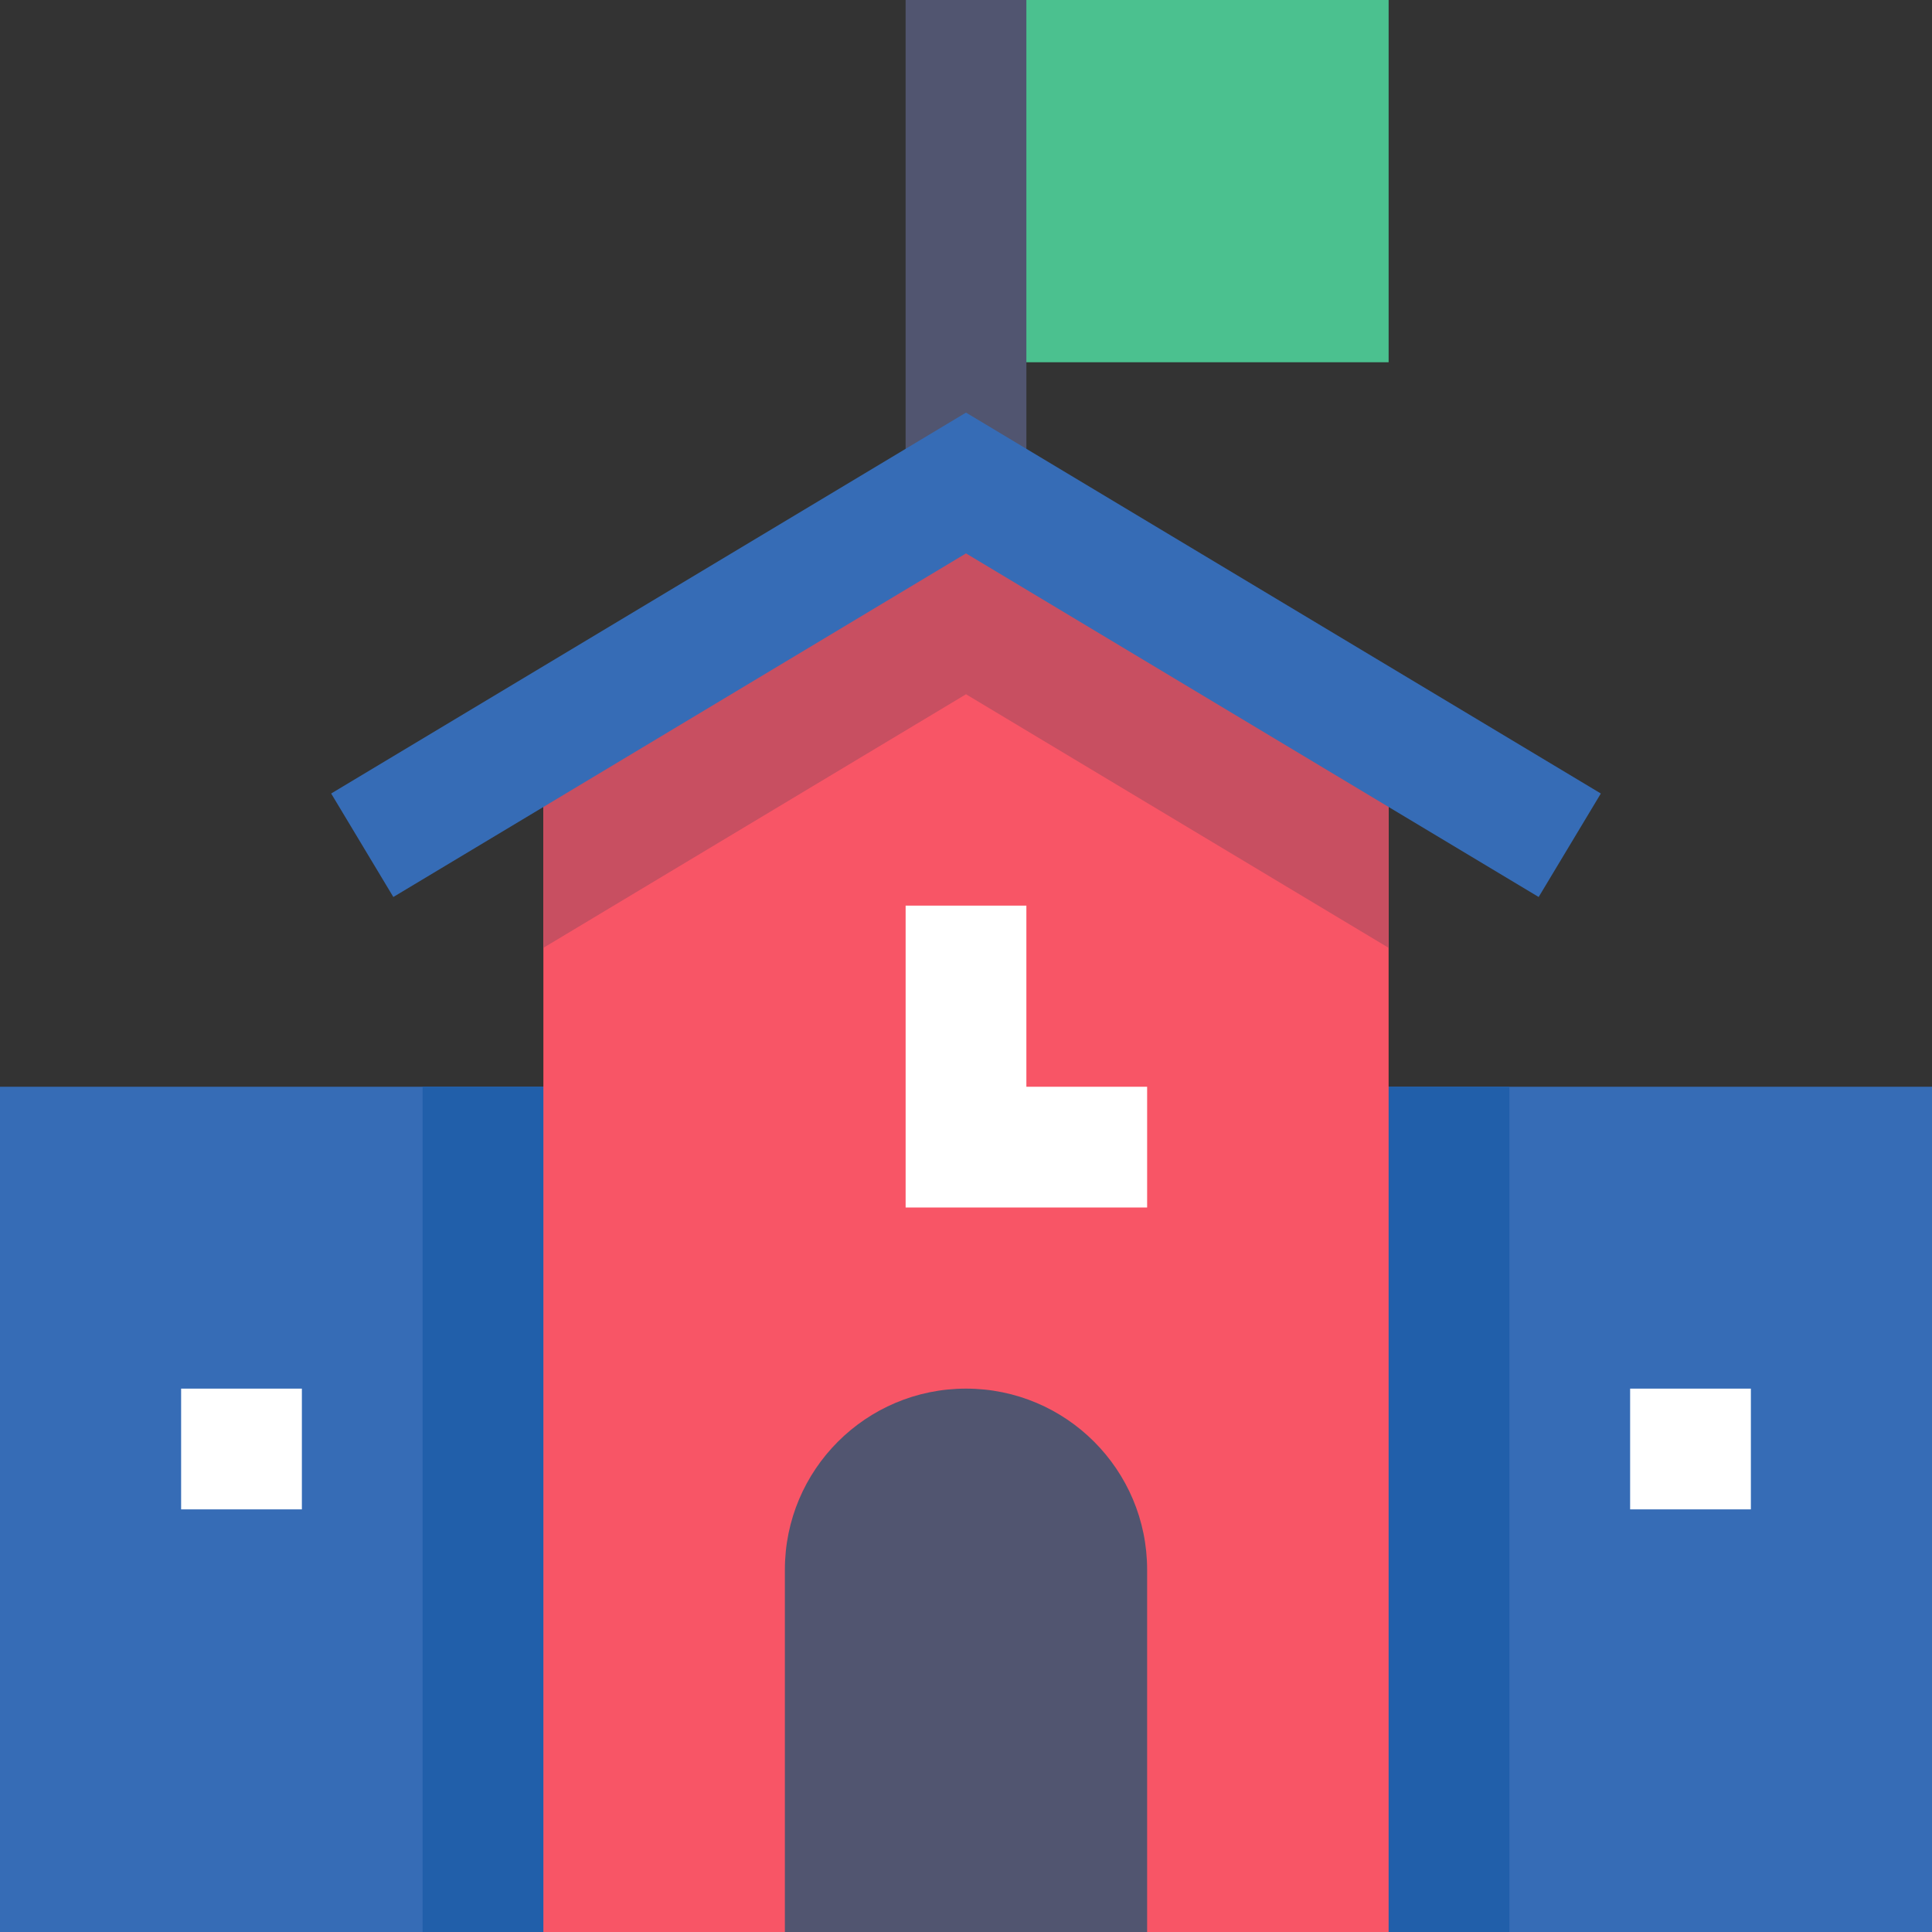 <svg height="512pt" viewBox="0 0 512 512" width="512pt" xmlns="http://www.w3.org/2000/svg"><rect x="0" y="0" width="512" height="512" fill="#333333" stroke="none"/><path d="m0 288h512v224h-512zm0 0" fill="#366cb6"/><path d="m112 288h288v224h-288zm0 0" fill="#215faa"/><path d="m368 192-112-64-112 64v320h224zm0 0" fill="#f85566"/><path d="m256 0h112v96h-112zm0 0" fill="#4bc18f"/><g fill="#fff"><path d="m304 320h-64v-80h32v48h32zm0 0"/><path d="m48 368h32v32h-32zm0 0"/><path d="m432 368h32v32h-32zm0 0"/></g><path d="m240 0h32v128h-32zm0 0" fill="#515570"/><path d="m304 512h-96v-96c0-26.512 21.488-48 48-48s48 21.488 48 48zm0 0" fill="#515570"/><path d="m256 128-112 64v59.184l112-67.199 112 67.199v-59.184zm0 0" fill="#c84f61"/><path d="m407.762 237.711-151.762-91.055-151.762 91.055-16.477-27.422 168.238-100.945 168.238 100.945zm0 0" fill="#366cb6"/></svg>